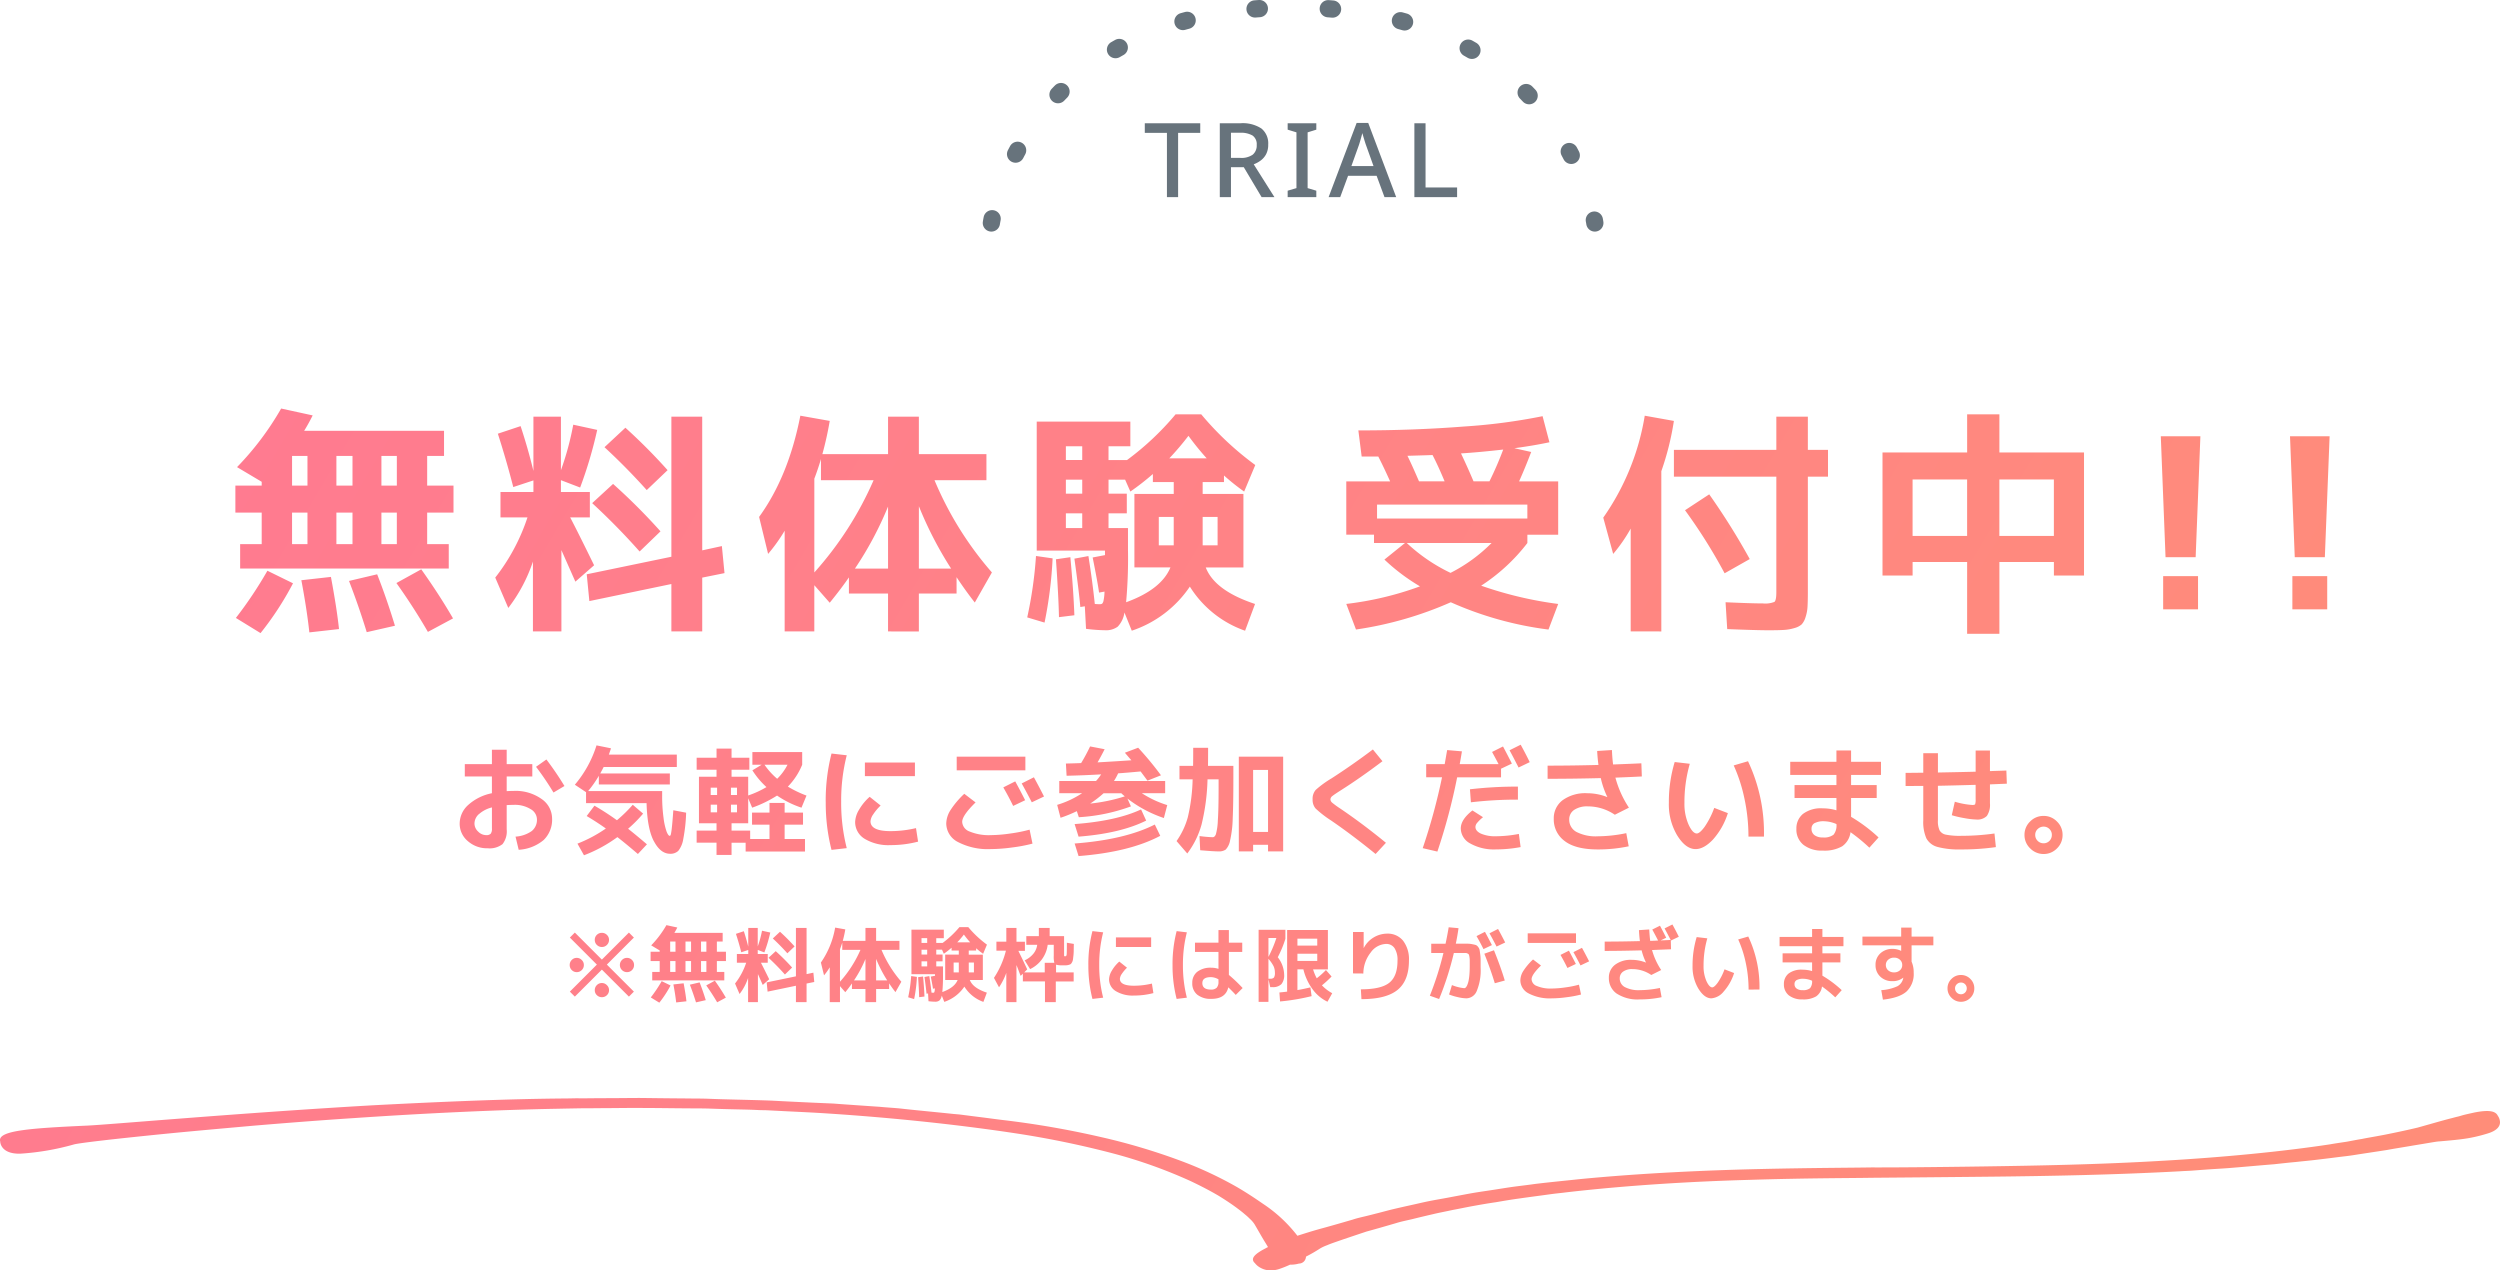 <svg xmlns="http://www.w3.org/2000/svg" xmlns:xlink="http://www.w3.org/1999/xlink" width="580.003" height="294.732" viewBox="0 0 580.003 294.732">
  <defs>
    <linearGradient id="linear-gradient" x1="0.022" y1="0.118" x2="1" y2="0.352" gradientUnits="objectBoundingBox">
      <stop offset="0" stop-color="#ff7992"/>
      <stop offset="1" stop-color="#ff8d79"/>
    </linearGradient>
  </defs>
  <g id="グループ_55878" data-name="グループ 55878" transform="translate(-113.998 -7786.27)">
    <path id="合体_155" data-name="合体 155" d="M-16489.5,9629.778a4.013,4.013,0,0,1-1.389-1.151,1.116,1.116,0,0,1-.432-.812c-.008-.778,1.047-1.628,3.047-2.641a1.476,1.476,0,0,1,.455-.226c-.158-.26-.309-.523-.469-.791-.865-1.36-1.732-2.946-2.67-4.528a6.344,6.344,0,0,0-1.092-1.256,12.171,12.171,0,0,0-1.154-1.042c-.469-.418-1.01-.837-1.629-1.3-1.238-.937-2.777-1.971-4.553-3.059-1.85-1.08-4.006-2.214-6.391-3.34a113.635,113.635,0,0,0-17.648-6.328,217.093,217.093,0,0,0-22.209-4.641c-15.76-2.419-32.27-3.976-46.172-4.834-3.432-.2-6.8-.343-9.852-.506-.766-.038-1.527-.08-2.289-.117s-1.533-.021-2.219-.062c-1.451-.076-2.824-.105-4.123-.135-2.594-.054-4.963-.117-6.951-.192s-3.736-.033-5.033-.066c-2.67,0-6.8-.084-12.061-.088-2.6-.013-5.492.046-8.621.05-1.523.029-3.127.009-4.809.038s-3.354.063-5.111.1c-13.961.259-30.738,1.054-46.9,2.155-8.08.526-16.078,1.159-23.477,1.778-7.391.661-14.33,1.276-20.264,1.862-11.891,1.185-20.117,2.139-21.332,2.481a59.455,59.455,0,0,1-12.482,2.146c-4.584.084-4.625-2.753-4.625-2.841a1.241,1.241,0,0,1-.051-.335c.021-2.21,7.273-2.75,20.215-3.34,4.8-.205,34.9-2.9,66.238-4.712,15.707-.82,31.727-1.5,45.076-1.586.838-.018,1.607-.029,2.445-.047.762.038,1.6.021,2.363.009,1.527-.029,3.055,0,4.5-.033,2.971,0,5.641-.051,8.084-.042,4.885.066,8.627.1,10.994.113,1.219.029,2.746,0,4.584.075s3.971.134,6.406.192c2.369.063,5.119.121,8.018.23,2.906.154,6.031.31,9.32.46,1.684.075,3.361.15,5.119.222,1.678.134,3.512.255,5.273.381,1.828.13,3.66.251,5.494.377,1.842.184,3.666.251,5.578.485,3.75.406,7.57.757,11.471,1.167l1.445.126,1.455.188,2.908.372c1.914.23,3.9.515,5.814.745a210.735,210.735,0,0,1,22.426,3.892,144.823,144.823,0,0,1,18.857,5.612,88.506,88.506,0,0,1,13,6.089c3.158,1.862,5.168,3.311,6.092,3.93a33.205,33.205,0,0,1,7.826,7.312c1.75-.557,3.725-1.188,5.848-1.758,1.066-.289,3.5-.971,6.988-1.992.836-.284,1.824-.515,2.816-.749s2.047-.511,3.184-.8,2.361-.632,3.574-.916,2.508-.582,3.875-.879,2.738-.632,4.182-.925,2.971-.54,4.494-.829,3.119-.59,4.713-.887,3.273-.54,4.955-.791,3.42-.544,5.1-.787c1.744-.242,3.5-.431,5.256-.686,3.5-.432,7.08-.767,10.664-1.155,14.4-1.39,29.117-2.034,41.321-2.318s21.9-.306,26.169-.381c4.276.021,13.969-.051,26.1-.23s26.854-.448,41.188-1.3c14.334-.8,28.278-2.176,39.088-3.82,1.368-.239,2.662-.427,3.884-.607,1.293-.234,2.436-.473,3.574-.652,1.143-.234,2.209-.41,3.2-.591s1.975-.355,2.812-.535c3.5-.7,5.931-1.276,6.923-1.511,2.883-.8,5.39-1.54,7.6-2.113.531-.117,1.063-.289,1.594-.406s.988-.284,1.444-.4c.912-.234,1.753-.406,2.511-.577,3.038-.595,4.875-.469,5.432.749a2.7,2.7,0,0,1,.52,1.5c0,.812-.5,1.787-2.44,2.478a35.248,35.248,0,0,1-4.787,1.209c-2.055.356-4.5.565-6.859.767-.606.012-2.741.422-6.164.971-1.67.3-3.653.594-5.935,1.013-2.28.364-4.8.728-7.533,1.159-1.372.234-2.824.368-4.269.557s-2.971.372-4.569.561c-1.523.192-3.122.326-4.8.515-1.6.143-3.276.331-5.026.523-3.507.28-7.01.611-10.671.9-1.829.138-3.653.226-5.486.364-1,.071-1.909.146-2.825.213s-1.9.088-2.82.155c-15.021.82-30.43,1.109-43.4,1.247-12.895.138-23.269.222-28.232.264-4.879.088-15.258.071-28.147.477-12.894.348-28.216,1.218-42.917,2.93-.912.121-1.828.2-2.746.318s-1.828.251-2.736.372c-1.832.243-3.658.494-5.406.741-1.83.251-3.5.544-5.252.841-1.758.251-3.424.544-5.1.846s-3.27.648-4.867.941c-1.6.352-3.193.645-4.637.992q-2.285.527-4.34,1.037c-1.369.348-2.738.586-4.031.988-2.5.732-4.857,1.414-6.984,1.992-2.047.678-3.871,1.3-5.391,1.808-1.59.561-2.809.954-3.711,1.348a9.935,9.935,0,0,0-1.67.774,33.489,33.489,0,0,1-3.248,1.87c0,.159-.07.269-.07.368a1.633,1.633,0,0,1-1.582,1.26,6.83,6.83,0,0,1-2.055.251,25.393,25.393,0,0,1-2.5,1,6.415,6.415,0,0,1-1.975.335A4.8,4.8,0,0,1-16489.5,9629.778Zm-141.518-62.754a31.842,31.842,0,0,0,2.527-3.778l2.059,1a25.218,25.218,0,0,1-2.607,3.992Zm5.242-3.017,2.377-.269c.314,1.7.537,3.089.65,4.181l-2.379.264Q-16625.334,9566.3-16625.777,9564.008Zm3.822.054,2.264-.531c.514,1.331.992,2.7,1.426,4.122l-2.264.515Q-16621.156,9566.134-16621.955,9564.062Zm3.8.172,2-1.1q1.444,2.033,2.549,3.934l-2.012,1.084Q-16616.792,9566.15-16618.156,9564.233Zm78.586,3.875v-4.8h-5.127v-1.787l-.516.493c-.092-.217-.242-.61-.455-1.188s-.389-1.017-.516-1.318v8.6h-2.355v-6.779a15.172,15.172,0,0,1-1.691,3.344l-1.176-2.185a20.335,20.335,0,0,0,2.775-6.311h-2.205v-2.089h2.3V9550.9h2.355v3.193h1.959v2.126h-1.52q1.368,2.793,2.051,4.294l-.7.7h4.768v-2.223h2.227a5.631,5.631,0,0,1-.135-1.632v-2.549h-1.406a7.252,7.252,0,0,1-4.084,5.642l-1.256-2.034a5.649,5.649,0,0,0,2.025-1.544,4.026,4.026,0,0,0,.879-2.063h-2.527V9552.8h2.912v-1.9h2.508v1.9h3.344v4.369a1.24,1.24,0,0,0,.016.218c.018.046.039.071.072.075a.831.831,0,0,0,.18.013c.188,0,.3-.13.33-.394s.051-1.172.051-2.745l1.615.268c-.018.7-.025,1.238-.029,1.624s-.029.786-.08,1.209-.078.716-.113.892a1.885,1.885,0,0,1-.217.569,1.4,1.4,0,0,1-.293.394,1.892,1.892,0,0,1-.457.176,2.1,2.1,0,0,1-.59.1h-.791a4.859,4.859,0,0,1-1.557-.15v1.8h4.086v2.093h-4.145v4.8Zm-41.648,0v-3.042h-3.135v-1.293c-.406.6-.916,1.276-1.541,2.033l-1.234-1.406v3.708h-2.377v-8.072a13.985,13.985,0,0,1-1.322,1.862l-.729-2.968a20.165,20.165,0,0,0,3.307-8.11l2.355.415a24.9,24.9,0,0,1-.586,2.661h5.262v-3h2.473v3h5.416v2.093h-4.164a27.375,27.375,0,0,0,4.6,7.391l-1.363,2.41c-.51-.648-1-1.322-1.465-2.034v1.311h-3.021v3.042Zm-5.91-12.258v7.529a27.4,27.4,0,0,0,4.75-7.391h-4.219v-1.7C-16586.781,9554.905-16586.965,9555.424-16587.129,9555.851Zm8.383,7.224h2.582a29.9,29.9,0,0,1-2.582-5Zm-5.131,0h2.658V9558.1A27.782,27.782,0,0,1-16583.877,9563.074Zm-13.471,5.034v-3.8l-6.574,1.368-.211-2.146,6.785-1.406V9550.9h2.469v10.714l1.578-.339.209,2.163-1.787.36v4.314Zm-11.1,0v-5.6a12.575,12.575,0,0,1-1.979,3.721l-1.047-2.432a15.854,15.854,0,0,0,2.586-4.825h-2.162v-2.034h2.641v-.929l-1.621.531q-.545-2.146-1.234-4.272l1.826-.611c.393,1.192.732,2.39,1.029,3.591V9550.9h2.2v4.29a23.132,23.132,0,0,0,.992-3.646l1.916.419a33.655,33.655,0,0,1-1.373,4.62l-1.535-.59v.945h2.322v2.034h-1.582q.647,1.236,1.922,3.838l-1.5,1.313c-.049-.112-.426-.958-1.121-2.527v6.516Zm118.443-.054v-16.724h6.215v2.093a25.666,25.666,0,0,1-1.77,4.272,6.782,6.782,0,0,1,1.48,4.047,3.143,3.143,0,0,1-.648,2.206,2.778,2.778,0,0,1-2.066.686h-.516l-.414-1.828v5.248Zm2.281-5.378h.414a1.067,1.067,0,0,0,.871-.28,2.044,2.044,0,0,0,.213-1.143,3.547,3.547,0,0,0-.3-1.461,8.213,8.213,0,0,0-1.2-1.732Zm0-5.056a28.6,28.6,0,0,0,1.842-4.39h-1.842Zm-70.547,6.893a9.111,9.111,0,0,1-4.656,3.541l-.586-1.465a2,2,0,0,1-.545,1.138,1.562,1.562,0,0,1-1.018.285,13.583,13.583,0,0,1-1.518-.113l-.1-1.8-.359.055q-.114-1.307-.473-3.876l1.117-.209q.325,2.016.516,3.842a3.485,3.485,0,0,0,.381.017.424.424,0,0,0,.209-.037.52.52,0,0,0,.111-.26,3,3,0,0,0,.076-.712l-.436.076c-.066-.478-.238-1.419-.514-2.809l.986-.188v-.364h-5.469v-10.336h7.508v1.975h-1.754v1.105h1.482a22.571,22.571,0,0,0,3.895-3.666h2.055a24.638,24.638,0,0,0,4.332,4.063l-.891,2.126a18.264,18.264,0,0,1-1.615-1.289v.531h-1.717v.95h3.27v5.888h-3.018q.715,1.865,3.949,2.93l-.8,2.147A8.57,8.57,0,0,1-16558.266,9564.514Zm-6.52-4.691h1.561v1.825a38.823,38.823,0,0,1-.154,4.126c1.887-.687,3.076-1.615,3.553-2.8h-2.887v-5.888h3.154v-.95h-1.674v-.645a20.446,20.446,0,0,1-1.8,1.4l-.424-.95h-1.33v1.121h1.465v1.578h-1.465Zm7.541,1.39h1.2v-2.281h-1.2Zm-3.512,0h1.2v-2.281h-1.2Zm-7.449-1.39h1.314v-1.176h-1.314Zm0-2.754h1.314v-1.121h-1.314Zm0-2.694h1.314v-1.105h-1.314Zm8.287-.135h3a21.527,21.527,0,0,1-1.459-1.808A22.893,22.893,0,0,1-16559.918,9554.239Zm230.662,12.86a2.971,2.971,0,0,1-.916-2.185,2.982,2.982,0,0,1,.916-2.184,3,3,0,0,1,2.2-.913,2.991,2.991,0,0,1,2.184.913,2.991,2.991,0,0,1,.913,2.184,3.007,3.007,0,0,1-.913,2.206,2.994,2.994,0,0,1-2.184.912A3.011,3.011,0,0,1-16329.256,9567.1Zm1.23-3.13a1.257,1.257,0,0,0-.4.945,1.336,1.336,0,0,0,.4.972,1.336,1.336,0,0,0,.972.4,1.293,1.293,0,0,0,.958-.4,1.344,1.344,0,0,0,.389-.972,1.306,1.306,0,0,0-.389-.958,1.3,1.3,0,0,0-.958-.389A1.324,1.324,0,0,0-16328.025,9563.97Zm-149.441,1.172a12.775,12.775,0,0,1-2.143-4.633h-1.385v4.809c1.029-.176,2.025-.39,3.006-.628l.283,2.034a49.734,49.734,0,0,1-7.318,1.234l-.15-2.088c.836-.08,1.43-.143,1.791-.193v-14.3h9.457v9.136h-3.436a10.808,10.808,0,0,0,.85,2.067,18.914,18.914,0,0,0,2.131-1.912l1.309,1.5a24.834,24.834,0,0,1-2.238,2.051,9.472,9.472,0,0,0,2.389,1.824l-1.1,1.976A9.05,9.05,0,0,1-16477.467,9565.142Zm-3.527-6.592h4.6v-1.669h-4.6Zm0-3.553h4.6v-1.611h-4.6Zm135.451,10.337a10.532,10.532,0,0,0,3.774-.921,2.713,2.713,0,0,0,1.318-1.85.091.091,0,0,1,.013-.046.476.476,0,0,0,.008-.055l-.021-.017a3.864,3.864,0,0,1-2.507.8,3.885,3.885,0,0,1-2.82-1.055,3.573,3.573,0,0,1-1.093-2.687,3.517,3.517,0,0,1,1.109-2.7,4.04,4.04,0,0,1,2.879-1.046,4.312,4.312,0,0,1,1.921.456h.038v-1.272h-8.989v-2.033h8.989v-2.089h2.414v2.089h5.052v2.033h-5.052v3.779a6.14,6.14,0,0,1,.49,2.549,5.575,5.575,0,0,1-1.653,4.369c-1.1.987-2.934,1.619-5.486,1.9Zm1.594-7.048a1.568,1.568,0,0,0-.531,1.218,1.588,1.588,0,0,0,.531,1.223,1.971,1.971,0,0,0,1.369.485,1.947,1.947,0,0,0,1.368-.485,1.575,1.575,0,0,0,.531-1.223,1.577,1.577,0,0,0-.531-1.226,1.947,1.947,0,0,0-1.368-.485A1.94,1.94,0,0,0-16343.949,9558.286Zm-23.033,8.258a3.2,3.2,0,0,1-1.147-2.612,3.064,3.064,0,0,1,1.051-2.427,4.859,4.859,0,0,1,3.26-.917,7.887,7.887,0,0,1,2.227.318v-2.013h-6.843v-2.109h6.843v-1.653h-7.545v-2.146h7.545v-1.846h2.39v1.846h4.884v2.146h-4.884v1.653h4.177v2.109h-4.177v3.08a25.677,25.677,0,0,1,4.486,3.36l-1.5,1.67a28.691,28.691,0,0,0-3.081-2.523,3.26,3.26,0,0,1-1.355,2.3,5.821,5.821,0,0,1-3.164.7A4.882,4.882,0,0,1-16366.982,9566.544Zm1.8-3.545a1.027,1.027,0,0,0-.486.933,1.223,1.223,0,0,0,.486,1.03,2.17,2.17,0,0,0,1.359.372,2.532,2.532,0,0,0,1.758-.456,2.422,2.422,0,0,0,.469-1.729,5.364,5.364,0,0,0-1.979-.456A3.138,3.138,0,0,0-16365.179,9563Zm-41.771,3.113a4.332,4.332,0,0,1-1.787-3.624,3.69,3.69,0,0,1,1.428-3.043,6.039,6.039,0,0,1,3.891-1.142,8.954,8.954,0,0,1,3.27.627l.021-.017a14.477,14.477,0,0,1-1.014-2.812c-3.369.088-6.219.13-8.566.13v-2.163c2.691,0,5.41-.042,8.174-.113-.088-.569-.164-1.423-.227-2.544l2.389-.155q.1,1.783.227,2.641c.209,0,.506-.013.916-.029s.707-.033.912-.05c-.422-.82-.869-1.666-1.352-2.545l1.787-.892q.779,1.469,1.445,2.792l-1.311.627,1.18-.054c.531-.025.922-.046,1.176-.059-.494-.946-.971-1.846-1.422-2.679l1.82-.912c.582,1.063,1.074,2.013,1.484,2.85l-1.824.871a.118.118,0,0,0-.021-.047.081.081,0,0,1-.016-.046l.055,2.126c-.076,0-1.549.059-4.406.176a16.07,16.07,0,0,0,2.125,4.638l-2.3,1.154a7.78,7.78,0,0,0-4.391-1.368,3.539,3.539,0,0,0-2.146.582,1.85,1.85,0,0,0-.779,1.569,2.237,2.237,0,0,0,1.18,2.021,6.874,6.874,0,0,0,3.512.711,23.274,23.274,0,0,0,4.621-.511l.393,2.143a23.675,23.675,0,0,1-5.014.515A8.878,8.878,0,0,1-16406.949,9566.112Zm-59.322-.971c3.119,0,5.314-.5,6.592-1.52s1.908-2.72,1.908-5.131a5.046,5.046,0,0,0-.691-2.9,2.262,2.262,0,0,0-1.975-.979,4.573,4.573,0,0,0-3.561,2,7.918,7.918,0,0,0-1.7,4.862l-2.4-.021v-9.617h2.473v3.729h.018a6.175,6.175,0,0,1,5.416-3.344,4.565,4.565,0,0,1,3.711,1.641,7.053,7.053,0,0,1,1.361,4.624q0,4.639-2.641,6.788t-8.379,2.147Zm-105.029,1.846a33.4,33.4,0,0,0,.7-4.922l1.33.192a32.732,32.732,0,0,1-.645,5.147Zm121.033-.36a73.358,73.358,0,0,0,3.154-9.918h-2.836v-2.151h3.326c.293-1.377.531-2.649.725-3.812l2.281.209c-.168,1.188-.373,2.395-.629,3.6h2.771a5.431,5.431,0,0,1,1.066.121,8.01,8.01,0,0,1,.816.188,1.244,1.244,0,0,1,.514.436,1.61,1.61,0,0,1,.34.645c.037.192.088.527.15,1.017a10.039,10.039,0,0,1,.1,1.34v1.824a12.418,12.418,0,0,1-.889,5.378,2.671,2.671,0,0,1-2.4,1.729,9.238,9.238,0,0,1-1.908-.256,13.636,13.636,0,0,1-2.121-.636l.666-2.185a10.05,10.05,0,0,0,2.854.72.507.507,0,0,0,.355-.167,1.866,1.866,0,0,0,.344-.565,5.13,5.13,0,0,0,.3-.967,11.97,11.97,0,0,0,.2-1.465c.049-.59.074-1.243.074-1.967v-1.3a5.012,5.012,0,0,0-.074-.824,2.337,2.337,0,0,0-.135-.553.631.631,0,0,0-.3-.234,1.024,1.024,0,0,0-.443-.125h-2.732a71.523,71.523,0,0,1-3.42,10.68Zm-59.7-7.123a30.844,30.844,0,0,1,.955-7.867l2.373.284a30.042,30.042,0,0,0-.914,7.583,29.973,29.973,0,0,0,.914,7.575l-2.373.289A30.837,30.837,0,0,1-16509.971,9559.5Zm-19.531,0a31.022,31.022,0,0,1,.951-7.867l2.488.284a29.955,29.955,0,0,0-.912,7.583,29.887,29.887,0,0,0,.912,7.575l-2.488.289A31.016,31.016,0,0,1-16529.5,9559.5Zm25.273,6.885a3.316,3.316,0,0,1-1.16-2.708,3.206,3.206,0,0,1,1.146-2.6,5.015,5.015,0,0,1,3.277-.95,5.1,5.1,0,0,1,1.654.264v-3.93h-5.449v-2.146h5.449v-2.926h2.414v2.926h3.1v2.146h-3.1v5.336a34.829,34.829,0,0,1,3.193,3.042l-1.6,1.595c-.539-.59-1.117-1.18-1.729-1.762q-.606,2.681-3.934,2.679A4.972,4.972,0,0,1-16504.229,9566.389Zm1.176-2.708c0,1.018.662,1.52,1.98,1.52a1.816,1.816,0,0,0,1.346-.427,1.973,1.973,0,0,0,.416-1.415v-.531a3.564,3.564,0,0,0-1.762-.515C-16502.391,9562.313-16503.053,9562.769-16503.053,9563.681Zm115.107,1.348a9.892,9.892,0,0,1-1.377-5.34,22.651,22.651,0,0,1,.955-6.667l2.469.289a22.725,22.725,0,0,0-.871,6.378,8.427,8.427,0,0,0,.674,3.558c.447.962.9,1.443,1.336,1.443.316,0,.744-.364,1.271-1.084a13.589,13.589,0,0,0,1.582-3.1l2.222.857a11.663,11.663,0,0,1-2.436,4.311,4.09,4.09,0,0,1-2.829,1.558C-16386.029,9567.234-16387.02,9566.5-16387.945,9565.028Zm-39.393,1.067a3.437,3.437,0,0,1-1.937-3.043,4.215,4.215,0,0,1,.668-2.138,14.031,14.031,0,0,1,2.277-2.7l1.842,1.406q-2.18,2.123-2.18,3.173a1.767,1.767,0,0,0,1.213,1.573,8.069,8.069,0,0,0,3.457.59,23.478,23.478,0,0,0,3.2-.264,23.113,23.113,0,0,0,3.121-.628l.479,2.281a24.148,24.148,0,0,1-3.295.623,25.884,25.884,0,0,1-3.506.269A10.573,10.573,0,0,1-16427.338,9566.1Zm-141.666-3.763,1.16-.171q.249,2.643.326,4.653l-1.234.15C-16568.777,9565.895-16568.861,9564.347-16569,9562.333Zm-74.525,4.16a1.563,1.563,0,0,1-.48-1.159,1.6,1.6,0,0,1,.48-1.168,1.583,1.583,0,0,1,1.168-.485,1.558,1.558,0,0,1,1.158.494,1.53,1.53,0,0,1,.5,1.159,1.567,1.567,0,0,1-.484,1.159,1.608,1.608,0,0,1-1.172.473A1.6,1.6,0,0,1-16643.529,9566.493Zm1.168-5.926-6.27,6.269-1.158-1.159,6.268-6.269-6.268-6.273,1.158-1.159,6.27,6.273,6.273-6.273,1.154,1.159-6.27,6.273,6.27,6.269-1.154,1.159Zm119.217,4.984a3.181,3.181,0,0,1-1.549-2.762,4.173,4.173,0,0,1,.637-1.968,8.355,8.355,0,0,1,1.736-2.117l1.787,1.423a8.764,8.764,0,0,0-1.219,1.452,2.326,2.326,0,0,0-.43,1.113c0,1.075,1.084,1.615,3.264,1.615a17.922,17.922,0,0,0,4.164-.5l.344,2.21a17.832,17.832,0,0,1-4.508.569A7.525,7.525,0,0,1-16523.145,9565.552Zm146.82-.352a29.5,29.5,0,0,0-.636-6.1,26.1,26.1,0,0,0-1.774-5.528l2.335-.682a27.33,27.33,0,0,1,2.6,12.308Zm-61.309-8.319,2.238-.8q1.62,4.024,2.508,7.022l-2.314.632Q-16436.227,9560.375-16437.633,9556.881Zm-193.045,6.193v-1.959h1.729v-2.527h-2.109v-2.164h2.109v-.3l-1.971-1.181a23.349,23.349,0,0,0,3.531-4.691l2.529.549c-.227.456-.457.866-.684,1.238h11.207v2.014h-1.346v2.372h2.107v2.164h-2.107v2.527h1.723v1.959Zm11.324-1.959h1.24v-2.527h-1.24Zm-3.607,0h1.293v-2.527h-1.293Zm-3.553,0h1.234v-2.527h-1.234Zm7.16-4.691h1.24v-2.372h-1.24Zm-3.607,0h1.293v-2.372h-1.293Zm-3.553,0h1.234v-2.372h-1.234Zm22.816,1.406,1.67-1.54a50.249,50.249,0,0,1,3.8,3.8l-1.67,1.616A53.981,53.981,0,0,0-16603.7,9557.83Zm-34,2.842a1.6,1.6,0,0,1-.486-1.168,1.6,1.6,0,0,1,.486-1.171,1.593,1.593,0,0,1,1.168-.486,1.569,1.569,0,0,1,1.162.494,1.586,1.586,0,0,1,.469,1.163,1.614,1.614,0,0,1-.469,1.168,1.572,1.572,0,0,1-1.162.481A1.588,1.588,0,0,1-16637.7,9560.672Zm-11.654,0a1.6,1.6,0,0,1-.475-1.168,1.606,1.606,0,0,1,.475-1.171,1.556,1.556,0,0,1,1.158-.486,1.562,1.562,0,0,1,1.16.494,1.548,1.548,0,0,1,.492,1.163,1.582,1.582,0,0,1-.484,1.168,1.588,1.588,0,0,1-1.168.481A1.551,1.551,0,0,1-16649.35,9560.672Zm229.385-3.507,1.959-.987c.582,1.075,1.117,2.1,1.615,3.08l-1.959.929C-16418.844,9559.182-16419.383,9558.178-16419.965,9557.165Zm3-.648,1.992-1q.691,1.236,1.658,3.135l-2,.95C-16415.881,9558.491-16416.432,9557.471-16416.965,9556.517Zm-185.74-3.168,1.67-1.562a45.956,45.956,0,0,1,3.381,3.4l-1.674,1.6Q-16600.954,9554.963-16602.705,9553.349Zm163.264-.553,1.959-.992q.873,1.62,1.615,3.08l-1.955.93C-16438.32,9554.817-16438.859,9553.809-16439.441,9552.8Zm-83.658,2.527V9553.1h8.17v2.226Zm-120.43-.485a1.593,1.593,0,0,1-.48-1.167,1.567,1.567,0,0,1,.48-1.164,1.618,1.618,0,0,1,1.168-.469,1.583,1.583,0,0,1,1.158.469,1.533,1.533,0,0,1,.5,1.164,1.6,1.6,0,0,1-.484,1.167,1.6,1.6,0,0,1-1.172.485A1.6,1.6,0,0,1-16643.529,9554.838Zm207.094-2.687,1.99-1.013c.457.824,1.014,1.871,1.658,3.139l-2,.946C-16435.357,9554.127-16435.9,9553.1-16436.436,9552.151Zm8.871,2.223v-2.223h11.207v2.223Zm-105.113-23.06q11.689-.892,18.6-4.4l1.268,2.615q-7.125,3.779-18.953,4.7Zm-115.346.029a31.651,31.651,0,0,0,6.586-3.511q-2.045-1.463-4.451-2.893l1.807-2.4a60.561,60.561,0,0,1,5.215,3.377,33.039,33.039,0,0,0,3.67-3.591l2.4,2.051a30.288,30.288,0,0,1-3.482,3.511q1.916,1.513,4.373,3.616l-2.1,2.243q-2.675-2.3-4.754-3.917a32.9,32.9,0,0,1-7.752,4.214Zm32.266,2.615v-2.833h-4.615v-2.808h4.615v-1.7h-4.076v-10.8h4.076V9514.2h-4.615v-2.783h4.615v-2.13h3.482v2.13h4.131v2.783h-4.131v1.619h3.861v4.349a22.309,22.309,0,0,0,4.24-1.946,19,19,0,0,1-3.268-3.888l2.158-1.3h-2.158v-2.941h11.555v2.941a15.828,15.828,0,0,1-3.32,5.077,25.158,25.158,0,0,0,4.32,2.079l-1.164,2.809a22.6,22.6,0,0,1-5.666-2.809,28.11,28.11,0,0,1-5.779,2.809l-.918-2.188v5.809h-3.861v1.7h4.318v1.941h4.486v-3.318h-4.051v-2.809h4.051v-2.243h3.508v2.243h4.268v2.809h-4.268v3.318h4.725v2.917h-13.77v-2.051h-3.268v2.833Zm3.348-9.88h1.4V9522.3h-1.4Zm-4.7,0h1.482V9522.3h-1.482Zm4.7-4.022h1.4v-1.7h-1.4Zm-4.7,0h1.482v-1.7h-1.482Zm15.414-3.754a12.455,12.455,0,0,0,2.406-3.269h-5.35A16.99,16.99,0,0,0-16601.691,9516.3Zm290.683,16.121a4.25,4.25,0,0,1-1.3-3.105,4.236,4.236,0,0,1,1.3-3.105,4.262,4.262,0,0,1,3.13-1.3,4.22,4.22,0,0,1,3.105,1.3,4.22,4.22,0,0,1,1.3,3.105,4.254,4.254,0,0,1-1.3,3.13,4.236,4.236,0,0,1-3.105,1.3A4.29,4.29,0,0,1-16311.009,9532.424Zm1.753-4.457a1.8,1.8,0,0,0-.564,1.352,1.885,1.885,0,0,0,.564,1.377,1.885,1.885,0,0,0,1.377.564,1.836,1.836,0,0,0,1.364-.564,1.905,1.905,0,0,0,.553-1.377,1.856,1.856,0,0,0-.553-1.364,1.859,1.859,0,0,0-1.364-.557A1.885,1.885,0,0,0-16309.256,9527.967Zm-163.887-1.972a24.778,24.778,0,0,1-3.633-2.808,3.067,3.067,0,0,1-.691-2.105,3.138,3.138,0,0,1,.732-2.214,23.417,23.417,0,0,1,3.672-2.674q4.89-3.158,9.582-6.7l2.219,2.729q-5.077,3.836-9.533,6.667c-1.08.687-1.775,1.155-2.08,1.406a1.04,1.04,0,0,0-.457.782,1.08,1.08,0,0,0,.4.758,20.492,20.492,0,0,0,1.893,1.377q5.291,3.59,10.584,7.935l-2.4,2.595Q-16468.311,9529.313-16473.143,9526Zm-157.141,4.8q-1.538-2.887-1.7-8.855h-14.041v-2.536l-2.6-1.729a26.21,26.21,0,0,0,5.023-9.127l3.352.678c-.037.143-.084.293-.139.456s-.117.343-.187.54-.125.352-.164.46h15.77v2.888h-16.982c-.164.344-.422.837-.783,1.486h16.146v2.564h-16.473V9515.6a24.963,24.963,0,0,1-2.48,3.537h17.17v1.054a37.144,37.144,0,0,0,.322,5.169,15.234,15.234,0,0,0,.715,3.214c.264.641.5.958.721.958.105,0,.193-.108.256-.322a14.034,14.034,0,0,0,.242-1.648c.1-.879.209-2.205.334-3.968l2.973.565a37.765,37.765,0,0,1-.662,6.089,5.883,5.883,0,0,1-1.158,2.767,2.605,2.605,0,0,1-1.9.678Q-16628.747,9533.691-16630.283,9530.8Zm121.254-.051a17.78,17.78,0,0,0,2.607-5.507,41.959,41.959,0,0,0,1.121-8.806h-3.051v-3.13h3.156q.032-1.3.029-4.185h3.457q0,2.887-.025,4.185h5.885v2.967q0,5.946-.152,9.262a25.288,25.288,0,0,1-.605,5.051,4.15,4.15,0,0,1-1.025,2.147,2.784,2.784,0,0,1-1.674.418q-1.081,0-4.24-.271l-.158-3.294a27.278,27.278,0,0,0,3.051.272q.483,0,.752-.69a13.931,13.931,0,0,0,.449-3.215q.176-2.522.176-7.382v-2.135h-2.57a48.787,48.787,0,0,1-1.389,10.5,19.954,19.954,0,0,1-3.307,6.7Zm57.109,1.646a137.119,137.119,0,0,0,4.48-16.443h-3.674V9512.9h4.293c.252-1.439.439-2.527.57-3.269l3.428.3c-.219,1.335-.391,2.322-.516,2.971h9.02c-.18-.359-.457-.879-.82-1.553s-.6-1.1-.691-1.28l2.537-1.272q1.11,2.084,2.055,3.972l-2.512,1.188v2h-10.182a138.286,138.286,0,0,1-4.586,17.226Zm-35.883.757v-1.54h-3.461v1.54h-3.318v-21.979h10.287v21.979Zm-3.461-4.511h3.461v-14.389h-3.461Zm127.671,2.983a4.529,4.529,0,0,1-1.633-3.712,4.337,4.337,0,0,1,1.5-3.44,6.9,6.9,0,0,1,4.632-1.31,10.981,10.981,0,0,1,3.156.456v-2.862h-9.718v-3h9.718v-2.348h-10.718v-3.052h10.718v-2.619h3.4v2.619h6.938v3.052h-6.938v2.348h5.942v3h-5.942v4.377a36.528,36.528,0,0,1,6.373,4.779l-2.134,2.373a40.4,40.4,0,0,0-4.373-3.591,4.656,4.656,0,0,1-1.93,3.269,8.255,8.255,0,0,1-4.5,1A6.9,6.9,0,0,1-16363.593,9531.624Zm2.565-5.034a1.456,1.456,0,0,0-.687,1.322,1.753,1.753,0,0,0,.687,1.473,3.121,3.121,0,0,0,1.933.527,3.6,3.6,0,0,0,2.5-.648,3.433,3.433,0,0,0,.661-2.456,7.525,7.525,0,0,0-2.809-.649A4.484,4.484,0,0,0-16361.027,9526.59Zm-229.4-4.968a44.009,44.009,0,0,1,1.348-11.178l3.535.405a42.5,42.5,0,0,0-1.293,10.772,42.5,42.5,0,0,0,1.293,10.772l-3.535.405A44.031,44.031,0,0,1-16590.43,9521.622Zm-71.957,8.1a7.3,7.3,0,0,0,3.779-1.31,3.353,3.353,0,0,0,1.188-2.737,2.8,2.8,0,0,0-1.473-2.335,6.944,6.944,0,0,0-3.926-.987c-.4,0-.937.021-1.623.054v5.616a4.788,4.788,0,0,1-.967,3.44,4.889,4.889,0,0,1-3.461.963,6.712,6.712,0,0,1-4.586-1.662,5.239,5.239,0,0,1-1.893-4.093,5.83,5.83,0,0,1,1.959-4.276,11.5,11.5,0,0,1,5.52-2.741v-3.889h-6.289V9512.9h6.289v-3.348h3.428v3.348h5.943v2.862h-5.943v3.4c.686-.038,1.227-.055,1.623-.055a10.4,10.4,0,0,1,6.453,1.862,5.517,5.517,0,0,1,2.457,4.507,6.557,6.557,0,0,1-1.959,5.026,9.855,9.855,0,0,1-5.791,2.264Zm-8.5-5.223a2.964,2.964,0,0,0-1.029,2.172,2.547,2.547,0,0,0,.854,1.879,2.608,2.608,0,0,0,1.846.825,1.367,1.367,0,0,0,1.066-.327,1.862,1.862,0,0,0,.285-1.213v-4.889A7.085,7.085,0,0,0-16670.891,9524.5Zm338.388,7.612a4.136,4.136,0,0,1-2.565-1.967,9.454,9.454,0,0,1-.729-4.2v-7.989c-.464,0-1.154,0-2.062.013s-1.591.012-2.038.012v-3.051c.447,0,1.13,0,2.038-.012s1.6-.018,2.063-.018v-4.532h3.4v4.482q5.946-.113,8.751-.188v-4.917h3.318v4.779c.436-.017,1.071-.042,1.917-.067s1.478-.05,1.892-.066l.109,3.051q-2.593.105-3.918.163v4.373a4.6,4.6,0,0,1-.715,2.942,3.073,3.073,0,0,1-2.444.837,17.8,17.8,0,0,1-2.754-.322,24.144,24.144,0,0,1-2.941-.678l.7-3.131a18.772,18.772,0,0,0,4.1.758c.344,0,.553-.067.624-.192a3.391,3.391,0,0,0,.108-1.159v-3.323q-5.782.163-8.751.218v8.019a5.106,5.106,0,0,0,.394,2.335,2.154,2.154,0,0,0,1.469.987,16.374,16.374,0,0,0,3.541.268,55.405,55.405,0,0,0,7.721-.539l.322,3.159a56.1,56.1,0,0,1-8.043.54A19.452,19.452,0,0,1-16332.5,9532.109Zm-86.478-1.36a6.185,6.185,0,0,1-2.541-5.159,5.231,5.231,0,0,1,2.051-4.319,8.989,8.989,0,0,1,5.7-1.619,12.637,12.637,0,0,1,4.646.891l.025-.029a19.81,19.81,0,0,1-1.512-4.373q-6.24.164-12.342.163v-3.051q5.865,0,11.8-.163-.22-1.645-.3-3.239l3.426-.218c.055,1.3.143,2.415.273,3.349q4.318-.157,6.557-.269l.109,3.051q-2.027.107-6.131.272a23.757,23.757,0,0,0,3.135,6.964l-3.27,1.645a11.088,11.088,0,0,0-6.26-1.941,5.367,5.367,0,0,0-3.189.824,2.615,2.615,0,0,0-1.133,2.227,3.189,3.189,0,0,0,1.674,2.875,9.806,9.806,0,0,0,5,1.013,33.314,33.314,0,0,0,6.563-.729l.564,3.051a34.228,34.228,0,0,1-7.127.729Q-16416.445,9532.691-16418.98,9530.749Zm-21.883.578a4.019,4.019,0,0,1-2.232-3.494q0-2.079,2.705-4.186l2.455,1.565a9.82,9.82,0,0,0-1.406,1.364,1.527,1.527,0,0,0-.352.9c0,.627.428,1.146,1.285,1.552a8.258,8.258,0,0,0,3.494.607,29,29,0,0,0,5.295-.54l.406,3.051a30.979,30.979,0,0,1-5.7.54A11.274,11.274,0,0,1-16440.863,9531.327Zm48-1.85a14.039,14.039,0,0,1-1.957-7.588,32.146,32.146,0,0,1,1.352-9.475l3.506.406a32.277,32.277,0,0,0-1.242,9.068,11.871,11.871,0,0,0,.963,5.052c.635,1.368,1.271,2.051,1.9,2.051q.677,0,1.811-1.536a19.44,19.44,0,0,0,2.24-4.4l3.159,1.213a16.658,16.658,0,0,1-3.456,6.132q-2.1,2.209-4.023,2.213Q-16390.9,9532.611-16392.859,9529.478Zm-166.846,1.515a4.881,4.881,0,0,1-2.758-4.323,6.062,6.062,0,0,1,.945-3.038,20.311,20.311,0,0,1,3.24-3.846l2.619,2q-3.1,3.019-3.105,4.508a2.536,2.536,0,0,0,1.729,2.243,11.621,11.621,0,0,0,4.918.837,32.587,32.587,0,0,0,4.545-.381,33.206,33.206,0,0,0,4.445-.892l.672,3.243a35.364,35.364,0,0,1-4.682.888,38.07,38.07,0,0,1-4.98.38A14.986,14.986,0,0,1-16559.705,9530.992Zm-21.693-.77a4.523,4.523,0,0,1-2.2-3.93,5.936,5.936,0,0,1,.9-2.8,12.07,12.07,0,0,1,2.469-3.009l2.541,2.025a11.653,11.653,0,0,0-1.729,2.063,3.259,3.259,0,0,0-.619,1.581q0,2.292,4.641,2.294a25.8,25.8,0,0,0,5.914-.7l.484,3.135a25.054,25.054,0,0,1-6.4.808A10.694,10.694,0,0,1-16581.4,9530.223Zm205.05-.5a42.262,42.262,0,0,0-.9-8.667,36.981,36.981,0,0,0-2.523-7.854l3.318-.972a38.913,38.913,0,0,1,3.7,17.493Zm-156.329-2.912q9.741-.735,15.418-3.4l1.184,2.59q-5.965,2.969-15.686,3.725Zm12.258-5.914.807,1.809a41.838,41.838,0,0,1-12.094,2.511l-.461-1.406a30.694,30.694,0,0,1-3.779,1.54l-.781-3a21.9,21.9,0,0,0,5.779-2.7h-5.295v-2.838h8.533a12.2,12.2,0,0,0,1.189-1.536q-4.107.239-8.023.322l-.158-2.833q2.323-.056,3.535-.108a41.523,41.523,0,0,0,2.08-3.863l3.373.649q-.891,1.756-1.645,3.051,3.829-.214,7.855-.486-.27-.294-.77-.878c-.33-.386-.582-.679-.74-.875l3.074-1.163a73.311,73.311,0,0,1,5.295,6.4l-3.135,1.243q-.917-1.244-1.59-2.135-3.51.327-5.211.436a14.083,14.083,0,0,1-.971,1.778h11.877v2.838h-5.4a23.231,23.231,0,0,0,5.885,2.753l-.783,3A28.752,28.752,0,0,1-16520.42,9520.894Zm-8.668,1.159a39.817,39.817,0,0,0,8.045-1.674c-.051-.054-.139-.13-.256-.229s-.223-.188-.311-.269-.172-.159-.242-.229h-4.105A25.516,25.516,0,0,1-16529.088,9522.053Zm-20.143-3.754,2.779-1.4q1.242,2.291,2.3,4.373l-2.783,1.322C-16547.635,9521.17-16548.4,9519.743-16549.23,9518.3Zm108.27.436a95.056,95.056,0,0,1,11.125-.623v3.025a91.256,91.256,0,0,0-10.906.619Zm-104-1.352,2.838-1.432c.648,1.172,1.43,2.653,2.348,4.457l-2.838,1.348Q-16543.83,9519.408-16544.965,9517.383Zm-112.672-3.862,2.406-1.7a71.119,71.119,0,0,1,4.186,6.155l-2.541,1.511A67.006,67.006,0,0,0-16657.637,9513.521Zm76.3,2.163v-3.159h11.609v3.159Zm21.3-1.352v-3.16h15.932v3.16Zm128.252-4.646,2.592-1.293q1.242,2.266,2.1,4.047l-2.59,1.243Q-16431.13,9510.877-16431.779,9509.687Zm106.165-27.022V9466h-12.651v3.135h-6.984v-28.546h19.636v-8.852h7.482v8.852h19.632v28.546h-6.985V9466h-12.646v16.664Zm7.482-22.712h12.646v-13.09h-12.646Zm-20.134,0h12.651v-13.09h-12.651Zm-389,19.029a93.7,93.7,0,0,0,7.314-10.948l5.939,2.913a71.27,71.27,0,0,1-7.533,11.555Zm15.178-8.746,6.877-.771q1.374,7.37,1.875,12.1l-6.881.771Q-16710.826,9476.889-16712.088,9470.235Zm11.057.167,6.545-1.544q2.256,5.774,4.127,11.936l-6.545,1.489Q-16698.718,9476.4-16701.031,9470.4Zm11,.489,5.771-3.188q4.187,5.881,7.375,11.388l-5.83,3.13Q-16686.064,9476.452-16690.029,9470.892Zm286.365,11.221v-23.867a36.369,36.369,0,0,1-4.068,5.884l-2.3-8.416a57.135,57.135,0,0,0,9.625-23.649l6.762,1.21a64.142,64.142,0,0,1-2.916,11.663v37.176Zm-172.295,0v-8.8h-9.076v-3.741q-1.767,2.585-4.453,5.884l-3.574-4.068v10.723h-6.881v-23.373a38.977,38.977,0,0,1-3.846,5.39l-2.088-8.579q6.817-9.4,9.566-23.486l6.822,1.21a78.121,78.121,0,0,1-1.709,7.7h15.238v-8.687h7.148v8.688h15.676v6.052h-12.049a78.716,78.716,0,0,0,13.318,21.4l-3.969,6.98q-2.2-2.805-4.23-5.884v3.8h-8.746v8.8Zm-17.1-35.477v21.787a79.52,79.52,0,0,0,13.748-21.4h-12.213v-4.893C-16592.07,9443.887-16592.586,9445.393-16593.062,9446.636Zm24.252,20.9h7.479a86.469,86.469,0,0,1-7.479-14.468Zm-14.854,0h7.705v-14.413A79.935,79.935,0,0,1-16583.664,9467.54Zm-42.564,14.572v-10.994l-19.029,3.959-.607-6.219,19.637-4.068v-32.5h7.152V9463.3l4.557-.992.611,6.273-5.168,1.042v12.484Zm-32.119,0v-16.222a36.56,36.56,0,0,1-5.721,10.781l-3.027-7.044a45.973,45.973,0,0,0,7.479-13.969h-6.264v-5.885h7.641v-2.694l-4.674,1.544q-1.6-6.221-3.578-12.379l5.277-1.758q1.708,5.167,2.975,10.4v-12.6h6.383v12.429a67.144,67.144,0,0,0,2.859-10.562l5.557,1.209a99.415,99.415,0,0,1-3.959,13.371l-4.457-1.707v2.749h6.709v5.885h-4.566q1.872,3.577,5.553,11.11l-4.344,3.8c-.15-.33-1.225-2.766-3.242-7.315v18.862Zm152.4-10.392a26.277,26.277,0,0,1-13.471,10.228l-1.707-4.23a5.873,5.873,0,0,1-1.566,3.3,4.564,4.564,0,0,1-2.941.824,39.074,39.074,0,0,1-4.4-.326l-.281-5.231-1.041.167q-.334-3.791-1.377-11.22l3.252-.6q.929,5.826,1.48,11.111a10.986,10.986,0,0,0,1.1.055,1.127,1.127,0,0,0,.6-.113,1.447,1.447,0,0,0,.332-.745,10.875,10.875,0,0,0,.221-2.063l-1.268.227q-.27-2.09-1.48-8.145l2.857-.548v-1.046h-15.836v-29.923h21.721v5.721h-5.064v3.193h4.293a64.682,64.682,0,0,0,11.275-10.613h5.938a70.97,70.97,0,0,0,12.543,11.769l-2.582,6.16a52.428,52.428,0,0,1-4.68-3.737v1.536h-4.945v2.749h9.457v17.05h-8.742q2.086,5.392,11.438,8.475l-2.311,6.21A24.711,24.711,0,0,1-16505.949,9471.721Zm-18.865-13.584h4.516v5.276a112.365,112.365,0,0,1-.439,11.936q8.191-2.969,10.287-8.085h-8.361v-17.05h9.127v-2.749h-4.842v-1.871a58.112,58.112,0,0,1-5.223,4.072l-1.215-2.75h-3.85v3.244h4.24v4.565h-4.24Zm21.842,4.013h3.465v-6.6h-3.465Zm-10.178,0h3.465v-6.6h-3.465Zm-21.557-4.013h3.795v-3.411h-3.795Zm0-7.977h3.795v-3.244h-3.795Zm0-7.81h3.795v-3.193h-3.795Zm23.975-.39h8.693a63.63,63.63,0,0,1-4.236-5.223A64.2,64.2,0,0,1-16510.732,9441.961Zm129.458,39.606-.385-6.219q6.158.277,8.633.272a5.751,5.751,0,0,0,2.7-.352c.293-.238.443-.983.443-2.227V9446.2h-23.763v-6.22h23.763v-7.7h7.312v7.7h4.675v6.22h-4.675v26.67q0,2.26-.079,3.554a9.318,9.318,0,0,1-.469,2.414,4.3,4.3,0,0,1-.879,1.628,4.087,4.087,0,0,1-1.653.85,10.516,10.516,0,0,1-2.474.444q-1.324.081-3.632.079Q-16374.393,9481.84-16381.274,9481.567Zm-64.13-6.219a84.463,84.463,0,0,1-22,6.328l-2.252-5.938a74.539,74.539,0,0,0,17.1-4.076,45.827,45.827,0,0,1-8.252-6.211l4.783-3.854h-7.2v-1.926h-6.432V9447.3h10.174q-1.433-3.2-2.75-5.775h-3.855l-.766-6.052q12.976,0,24.559-.908a135.3,135.3,0,0,0,18.18-2.394l1.59,6.052q-3.905.822-8.137,1.376l3.906.879c-.922,2.424-1.855,4.691-2.809,6.822h9.072v12.37h-7.148v1.926a42.942,42.942,0,0,1-10.725,9.9,88.447,88.447,0,0,0,17.873,4.239l-2.252,5.938A80.314,80.314,0,0,1-16445.4,9475.349Zm-.059-6.817a36.955,36.955,0,0,0,9.52-6.934h-19.689A40,40,0,0,0-16445.463,9468.531Zm-17.051-12.6h34.873v-3.243h-34.873Zm19.473-15.124q1.538,3.246,2.914,6.491h3.686a79.512,79.512,0,0,0,3.193-7.374Q-16438.753,9440.536-16443.041,9440.811Zm-12.428.553q.935,1.863,2.693,5.938h5.939q-1.488-3.579-2.8-6.106Q-16449.746,9441.2-16455.469,9441.363Zm-88.207,37.5a96.024,96.024,0,0,0,2.033-14.241l3.855.549a96.187,96.187,0,0,1-1.871,14.9Zm6.654-13.476,3.355-.493q.715,7.645.934,13.476l-3.574.439Q-16536.412,9474.143-16537.021,9465.393Zm286.866,11.609v-7.7h8.085v7.7Zm-29.978,0v-7.7h8.09v7.7Zm-110.93-22.992,5.611-3.687a159.889,159.889,0,0,1,9.4,15.016l-5.829,3.3A123.526,123.526,0,0,0-16391.062,9454.01Zm-335.211,13.53v-5.662h5v-7.315h-6.105v-6.273h6.105v-.879l-5.725-3.406a67.672,67.672,0,0,0,10.232-13.589l7.314,1.595q-.99,1.978-1.979,3.578h32.453v5.829h-3.912v6.872h6.109v6.273h-6.109v7.315h5.01v5.662Zm32.775-5.662h3.578v-7.315h-3.578Zm-10.445,0h3.736v-7.315h-3.736Zm-10.287,0h3.574v-7.315h-3.574Zm20.732-13.589h3.578v-6.872h-3.578Zm-10.445,0h3.736v-6.872h-3.736Zm-10.287,0h3.574v-6.872h-3.574Zm464.627,16.61-1.1-28.048h9.187l-1.105,28.048Zm-29.977,0-1.1-28.048h9.186l-1.1,28.048Zm-365.021-12.538,4.844-4.453a140.457,140.457,0,0,1,11,11l-4.844,4.675A155.186,155.186,0,0,0-16644.6,9452.361Zm2.859-12.978,4.842-4.512a130.46,130.46,0,0,1,9.789,9.843l-4.838,4.62Q-16636.684,9444.056-16641.742,9439.384Z" transform="translate(16896 -1549.346)" fill="url(#linear-gradient)"/>
    <path id="パス_124293" data-name="パス 124293" d="M341.32,26h-2.592V11.1h-5.136V8.864h12.864V11.1H341.32ZM355.792,8.864a7.883,7.883,0,0,1,4.86,1.224,4.422,4.422,0,0,1,1.572,3.72,4.673,4.673,0,0,1-.48,2.22,4.348,4.348,0,0,1-1.26,1.476,6.584,6.584,0,0,1-1.62.888l4.8,7.608h-2.976l-4.128-6.936h-2.976V26h-2.592V8.864Zm-.168,2.208h-2.04V16.9h2.16a4.525,4.525,0,0,0,2.9-.756,2.747,2.747,0,0,0,.912-2.244,2.441,2.441,0,0,0-.96-2.184A5.4,5.4,0,0,0,355.624,11.072ZM373.384,26h-6.648V24.512l2.04-.6V10.976l-2.04-.624V8.864h6.648v1.488l-2.016.624V23.912l2.016.6ZM389.2,26l-1.824-4.944h-6.624L378.928,26H376.24l6.5-17.208h2.688L391.912,26Zm-2.544-7.2-1.728-4.824q-.1-.264-.264-.792t-.336-1.1q-.168-.576-.264-.936-.192.744-.432,1.584t-.384,1.248L381.52,18.8Zm9.48,7.2V8.864h2.592v14.9h7.32V26Z" transform="translate(46 7806)" fill="#67737c"/>
    <path id="パス_123185" data-name="パス 123185" d="M0-18a2.019,2.019,0,0,1-.28-.02,2,2,0,0,1-1.7-2.259c.006-.041.06-.421.192-1.091A2,2,0,0,1,.561-22.944a2,2,0,0,1,1.575,2.349c-.11.56-.155.872-.156.875A2,2,0,0,1,0-18ZM140-18a2,2,0,0,1-1.978-1.723h0s-.029-.2-.1-.574a2,2,0,0,1,1.6-2.332,2,2,0,0,1,2.332,1.6c.086.462.123.723.127.751a2,2,0,0,1-1.7,2.258A2.019,2.019,0,0,1,140-18Zm-5.464-15.686a2,2,0,0,1-1.78-1.085c-.147-.286-.3-.574-.45-.857a2,2,0,0,1,.819-2.707,2,2,0,0,1,2.707.819c.162.3.323.609.48.914a2,2,0,0,1-.863,2.694A1.992,1.992,0,0,1,134.534-33.686ZM5.616-33.975a1.991,1.991,0,0,1-.923-.227,2,2,0,0,1-.848-2.7c.159-.3.322-.611.485-.912a2,2,0,0,1,2.712-.8,2,2,0,0,1,.8,2.711c-.153.282-.306.57-.455.855A2,2,0,0,1,5.616-33.975ZM124.761-47.53a1.994,1.994,0,0,1-1.455-.627c-.22-.233-.445-.468-.669-.7a2,2,0,0,1,.033-2.828,2,2,0,0,1,2.828.033c.24.245.481.5.716.746a2,2,0,0,1-.081,2.827A1.993,1.993,0,0,1,124.761-47.53Zm-109.3-.235a1.993,1.993,0,0,1-1.381-.553,2,2,0,0,1-.066-2.828c.237-.248.479-.5.72-.742a2,2,0,0,1,2.828-.018,2,2,0,0,1,.018,2.828c-.225.228-.452.461-.673.693A1.994,1.994,0,0,1,15.463-47.765Zm96.021-10.289a1.99,1.99,0,0,1-1.007-.274c-.277-.162-.56-.324-.84-.482a2,2,0,0,1-.761-2.724A2,2,0,0,1,111.6-62.3c.3.168.6.341.9.514a2,2,0,0,1,.717,2.736A2,2,0,0,1,111.483-58.054ZM28.8-58.218a2,2,0,0,1-1.734-1A2,2,0,0,1,27.8-61.95c.3-.171.6-.342.9-.509a2,2,0,0,1,2.72.775,2,2,0,0,1-.775,2.72c-.281.156-.564.317-.842.477A1.991,1.991,0,0,1,28.8-58.218Zm67.067-6.431a2,2,0,0,1-.551-.078c-.31-.089-.626-.177-.939-.262a2,2,0,0,1-1.405-2.455,2,2,0,0,1,2.455-1.405c.33.09.662.182.989.276A2,2,0,0,1,97.787-66.1,2,2,0,0,1,95.865-64.648Zm-51.418-.089A2,2,0,0,1,42.523-66.2a2,2,0,0,1,1.384-2.467c.327-.092.661-.184.991-.272a2,2,0,0,1,2.449,1.415,2,2,0,0,1-1.415,2.449c-.314.084-.63.171-.941.258A2,2,0,0,1,44.447-64.737Zm34.709-2.891q-.084,0-.169-.007c-.322-.027-.65-.053-.975-.077a2,2,0,0,1-1.847-2.142A2,2,0,0,1,78.307-71.7c.337.025.678.052,1.014.08a2,2,0,0,1,1.826,2.16A2,2,0,0,1,79.156-67.628Zm-17.988-.027a2,2,0,0,1-1.991-1.84,2,2,0,0,1,1.833-2.154c.336-.027.677-.053,1.015-.077a2,2,0,0,1,2.136,1.854,2,2,0,0,1-1.854,2.136c-.325.023-.653.048-.976.074C61.276-67.656,61.222-67.654,61.168-67.654Z" transform="translate(344 7858)" fill="#67737c"/>
  </g>
</svg>
